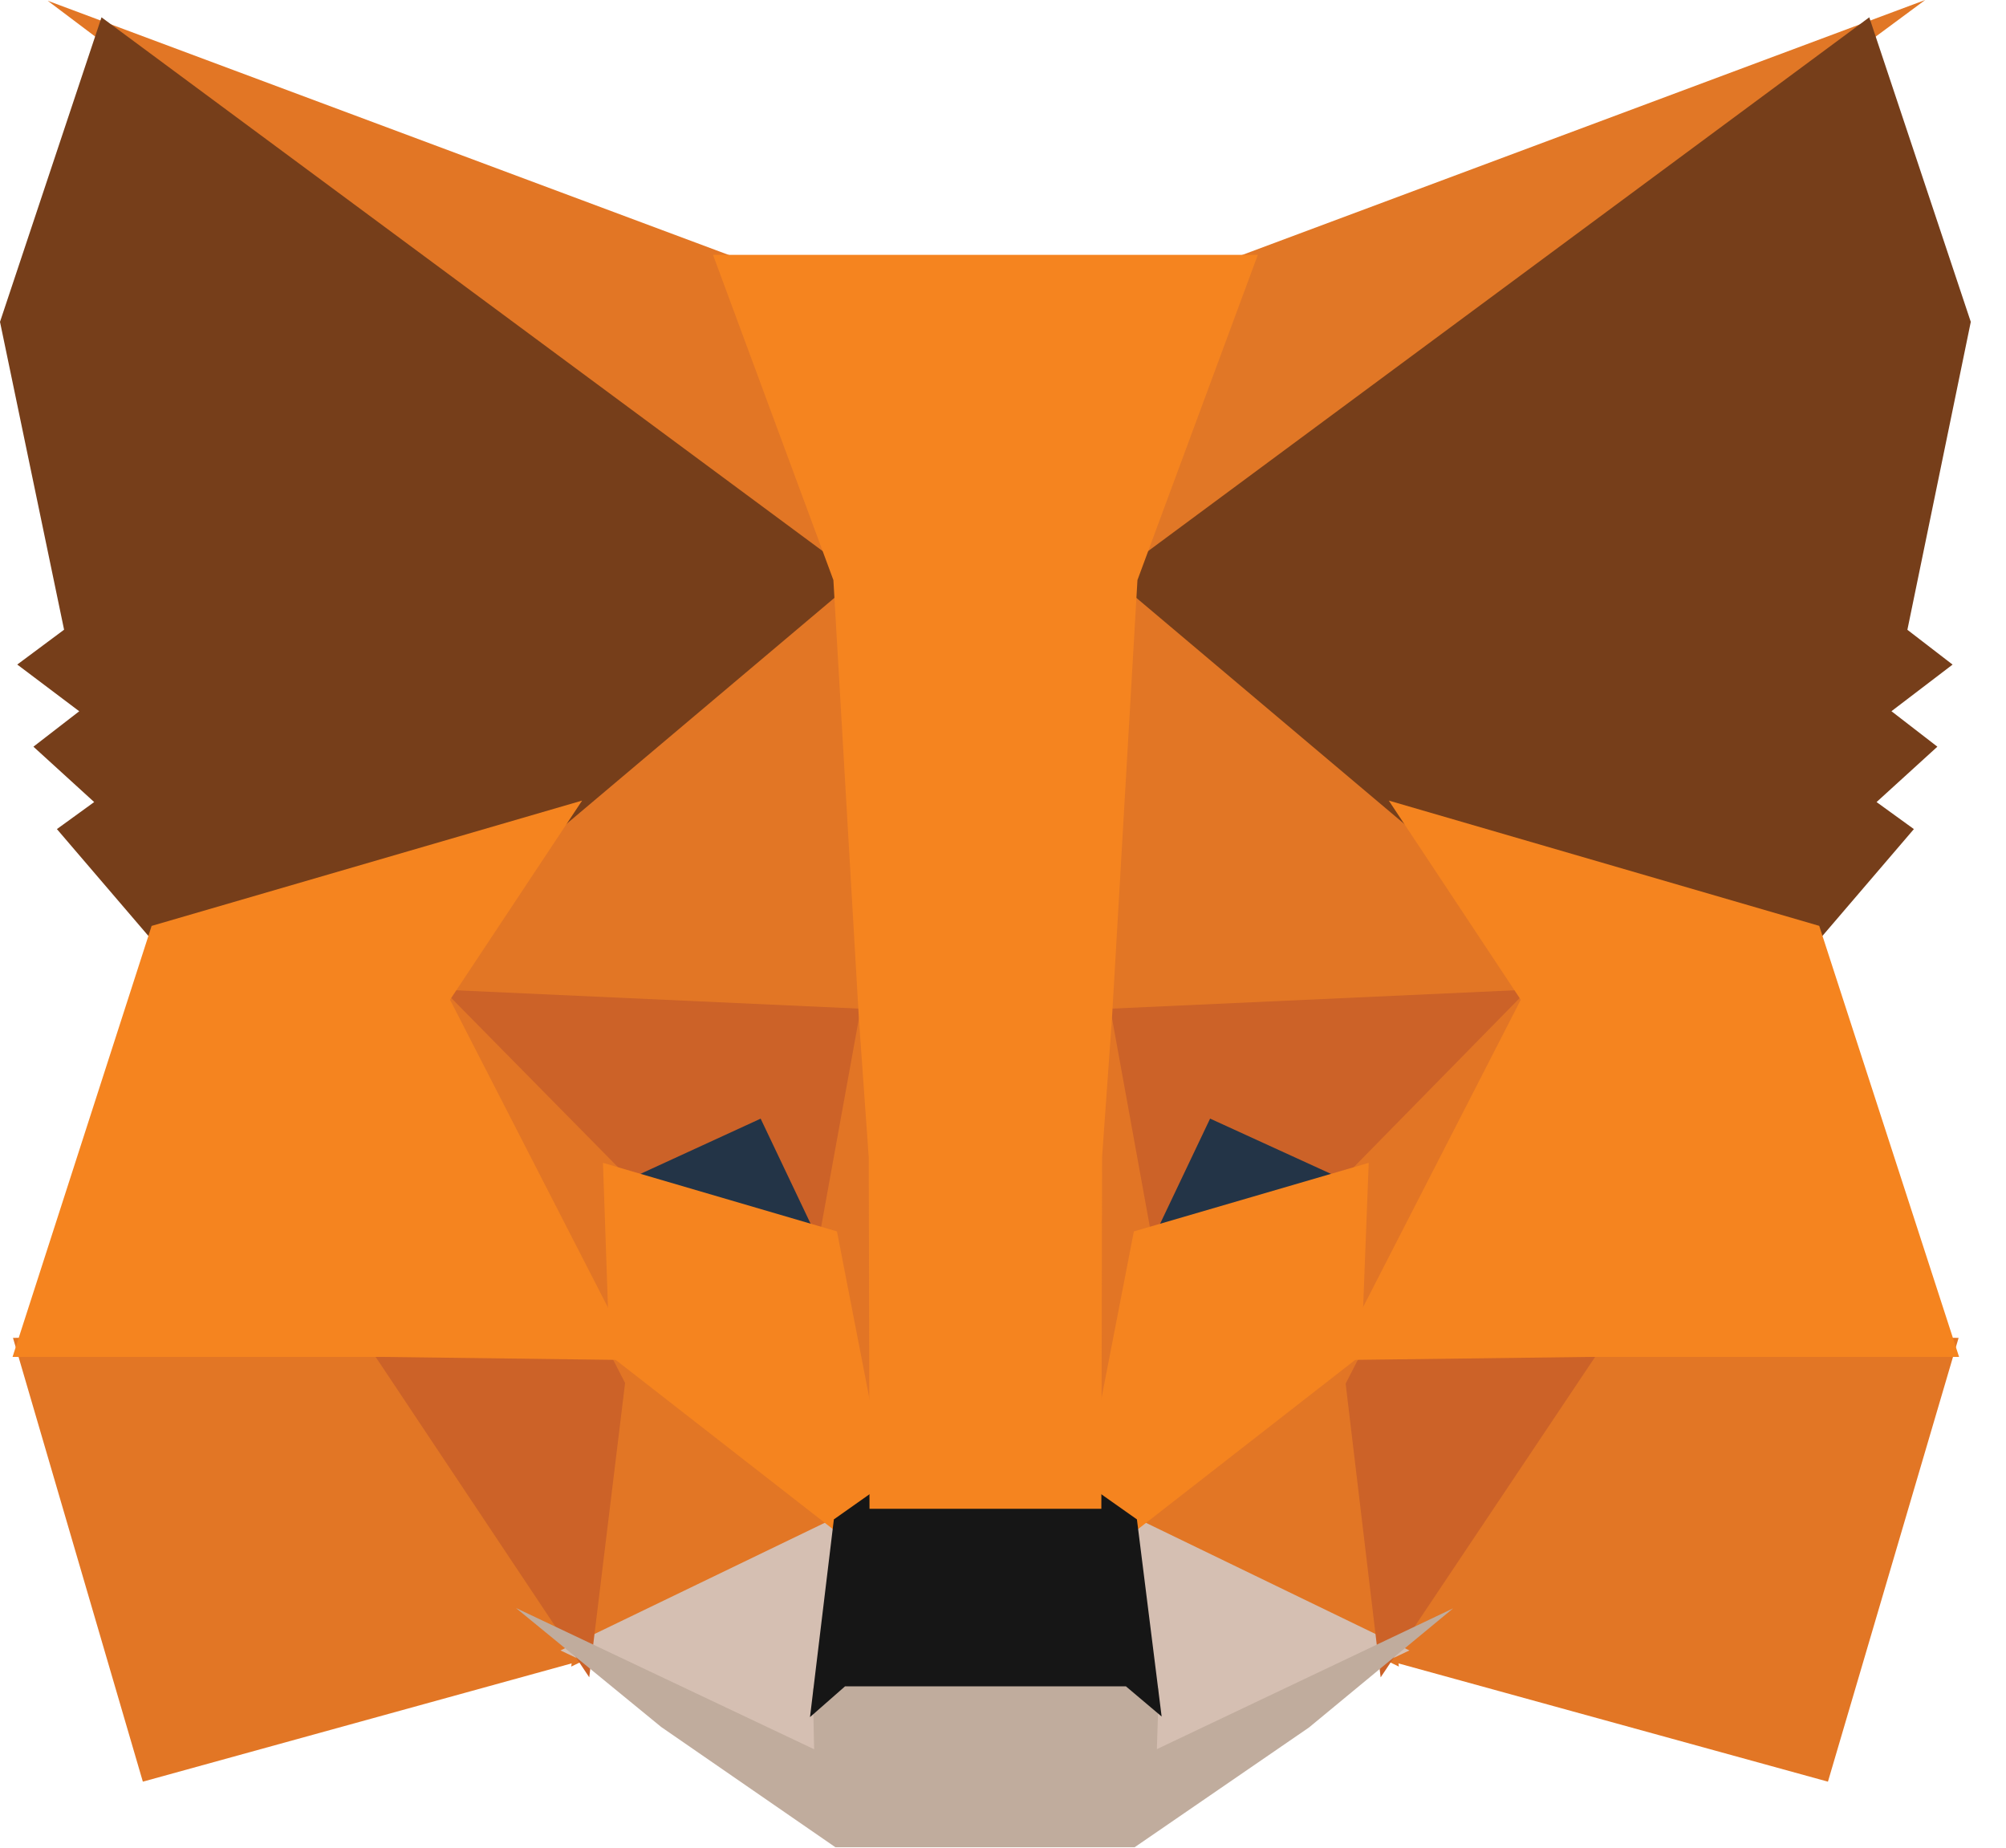 <svg width="38" height="35" viewBox="0 0 38 35" fill="none" xmlns="http://www.w3.org/2000/svg">
<g clip-path="url(#clip0_1097_3654)">
<path d="M36.469 0L20.449 11.853L23.428 4.868L36.469 0Z" fill="#E17726"/>
<path d="M0.903 0.014L13.908 4.868L16.737 11.945L0.903 0.014ZM30.021 25.208L37.102 25.343L34.627 33.749L25.987 31.37L30.021 25.208ZM7.312 25.208L11.331 31.37L2.706 33.749L0.246 25.343L7.312 25.208Z" fill="#E27625"/>
<path d="M16.353 10.141L16.643 19.487L7.984 19.093L10.447 15.377L10.478 15.342L16.353 10.141ZM20.892 10.037L26.857 15.342L26.888 15.377L29.35 19.093L20.694 19.487L20.892 10.037ZM11.585 25.234L16.313 28.918L10.821 31.569L11.585 25.234ZM25.751 25.233L26.499 31.569L21.023 28.917L25.751 25.233Z" fill="#E27625"/>
<path d="M21.142 28.572L26.699 31.263L21.529 33.72L21.583 32.096L21.142 28.572ZM16.188 28.573L15.764 32.07L15.799 33.718L10.617 31.263L16.188 28.573Z" fill="#D5BFB2"/>
<path d="M14.586 20.707L16.038 23.759L11.094 22.311L14.586 20.707ZM22.75 20.707L26.259 22.311L21.298 23.759L22.75 20.707Z" fill="#233447"/>
<path d="M11.962 25.204L11.162 31.772L6.879 25.348L11.962 25.204ZM25.371 25.204L30.454 25.348L26.154 31.773L25.371 25.204ZM29.474 18.723L25.775 22.493L22.923 21.189L21.558 24.06L20.663 19.124L29.474 18.723ZM7.856 18.723L16.67 19.124L15.774 24.06L14.409 21.19L11.572 22.493L7.856 18.723Z" fill="#CC6228"/>
<path d="M7.609 17.951L11.794 22.198L11.94 26.39L7.609 17.951ZM29.732 17.943L25.394 26.398L25.557 22.198L29.732 17.943ZM16.467 18.21L16.636 19.27L17.052 21.911L16.785 30.023L15.519 23.506L15.519 23.439L16.467 18.21ZM20.867 18.195L21.818 23.439L21.818 23.506L20.55 30.039L20.499 28.405L20.302 21.863L20.867 18.195Z" fill="#E27525"/>
<path d="M25.928 22.027L25.787 25.67L21.372 29.11L20.479 28.479L21.479 23.326L25.928 22.027ZM11.422 22.027L15.855 23.326L16.855 28.479L15.963 29.11L11.548 25.67L11.422 22.027Z" fill="#F5841F"/>
<path d="M9.773 30.459L15.422 33.135L15.398 31.992L15.871 31.578H21.461L21.951 31.991L21.915 33.133L27.527 30.466L24.796 32.723L21.494 34.991H15.825L12.525 32.713L9.773 30.459Z" fill="#C0AC9D"/>
<path d="M20.738 28.217L21.537 28.781L22.005 32.515L21.328 31.943H16.008L15.344 32.526L15.796 28.781L16.595 28.217H20.738Z" fill="#161616"/>
<path d="M35.41 0.328L37.333 6.097L36.132 11.93L36.988 12.589L35.83 13.472L36.7 14.144L35.548 15.193L36.255 15.705L34.379 17.896L26.684 15.655L26.617 15.62L21.071 10.941L35.41 0.328ZM1.923 0.328L16.262 10.941L10.716 15.62L10.65 15.655L2.954 17.896L1.078 15.705L1.784 15.193L0.633 14.144L1.501 13.473L0.327 12.588L1.214 11.928L0 6.097L1.923 0.328Z" fill="#763E1A"/>
<path d="M26.308 15.165L34.462 17.538L37.111 25.703H30.122L25.306 25.764L28.808 18.938L26.308 15.165ZM11.027 15.165L8.525 18.938L12.028 25.764L7.215 25.703H0.238L2.872 17.539L11.027 15.165ZM23.827 4.828L21.547 10.988L21.063 19.309L20.877 21.918L20.863 28.58H16.471L16.457 21.93L16.271 19.307L15.787 10.988L13.507 4.828H23.827Z" fill="#F5841F"/>
</g>
<defs>
<clipPath id="clip0_1097_3654">
<rect width="37.333" height="35" fill="white"/>
</clipPath>
</defs>
</svg>

